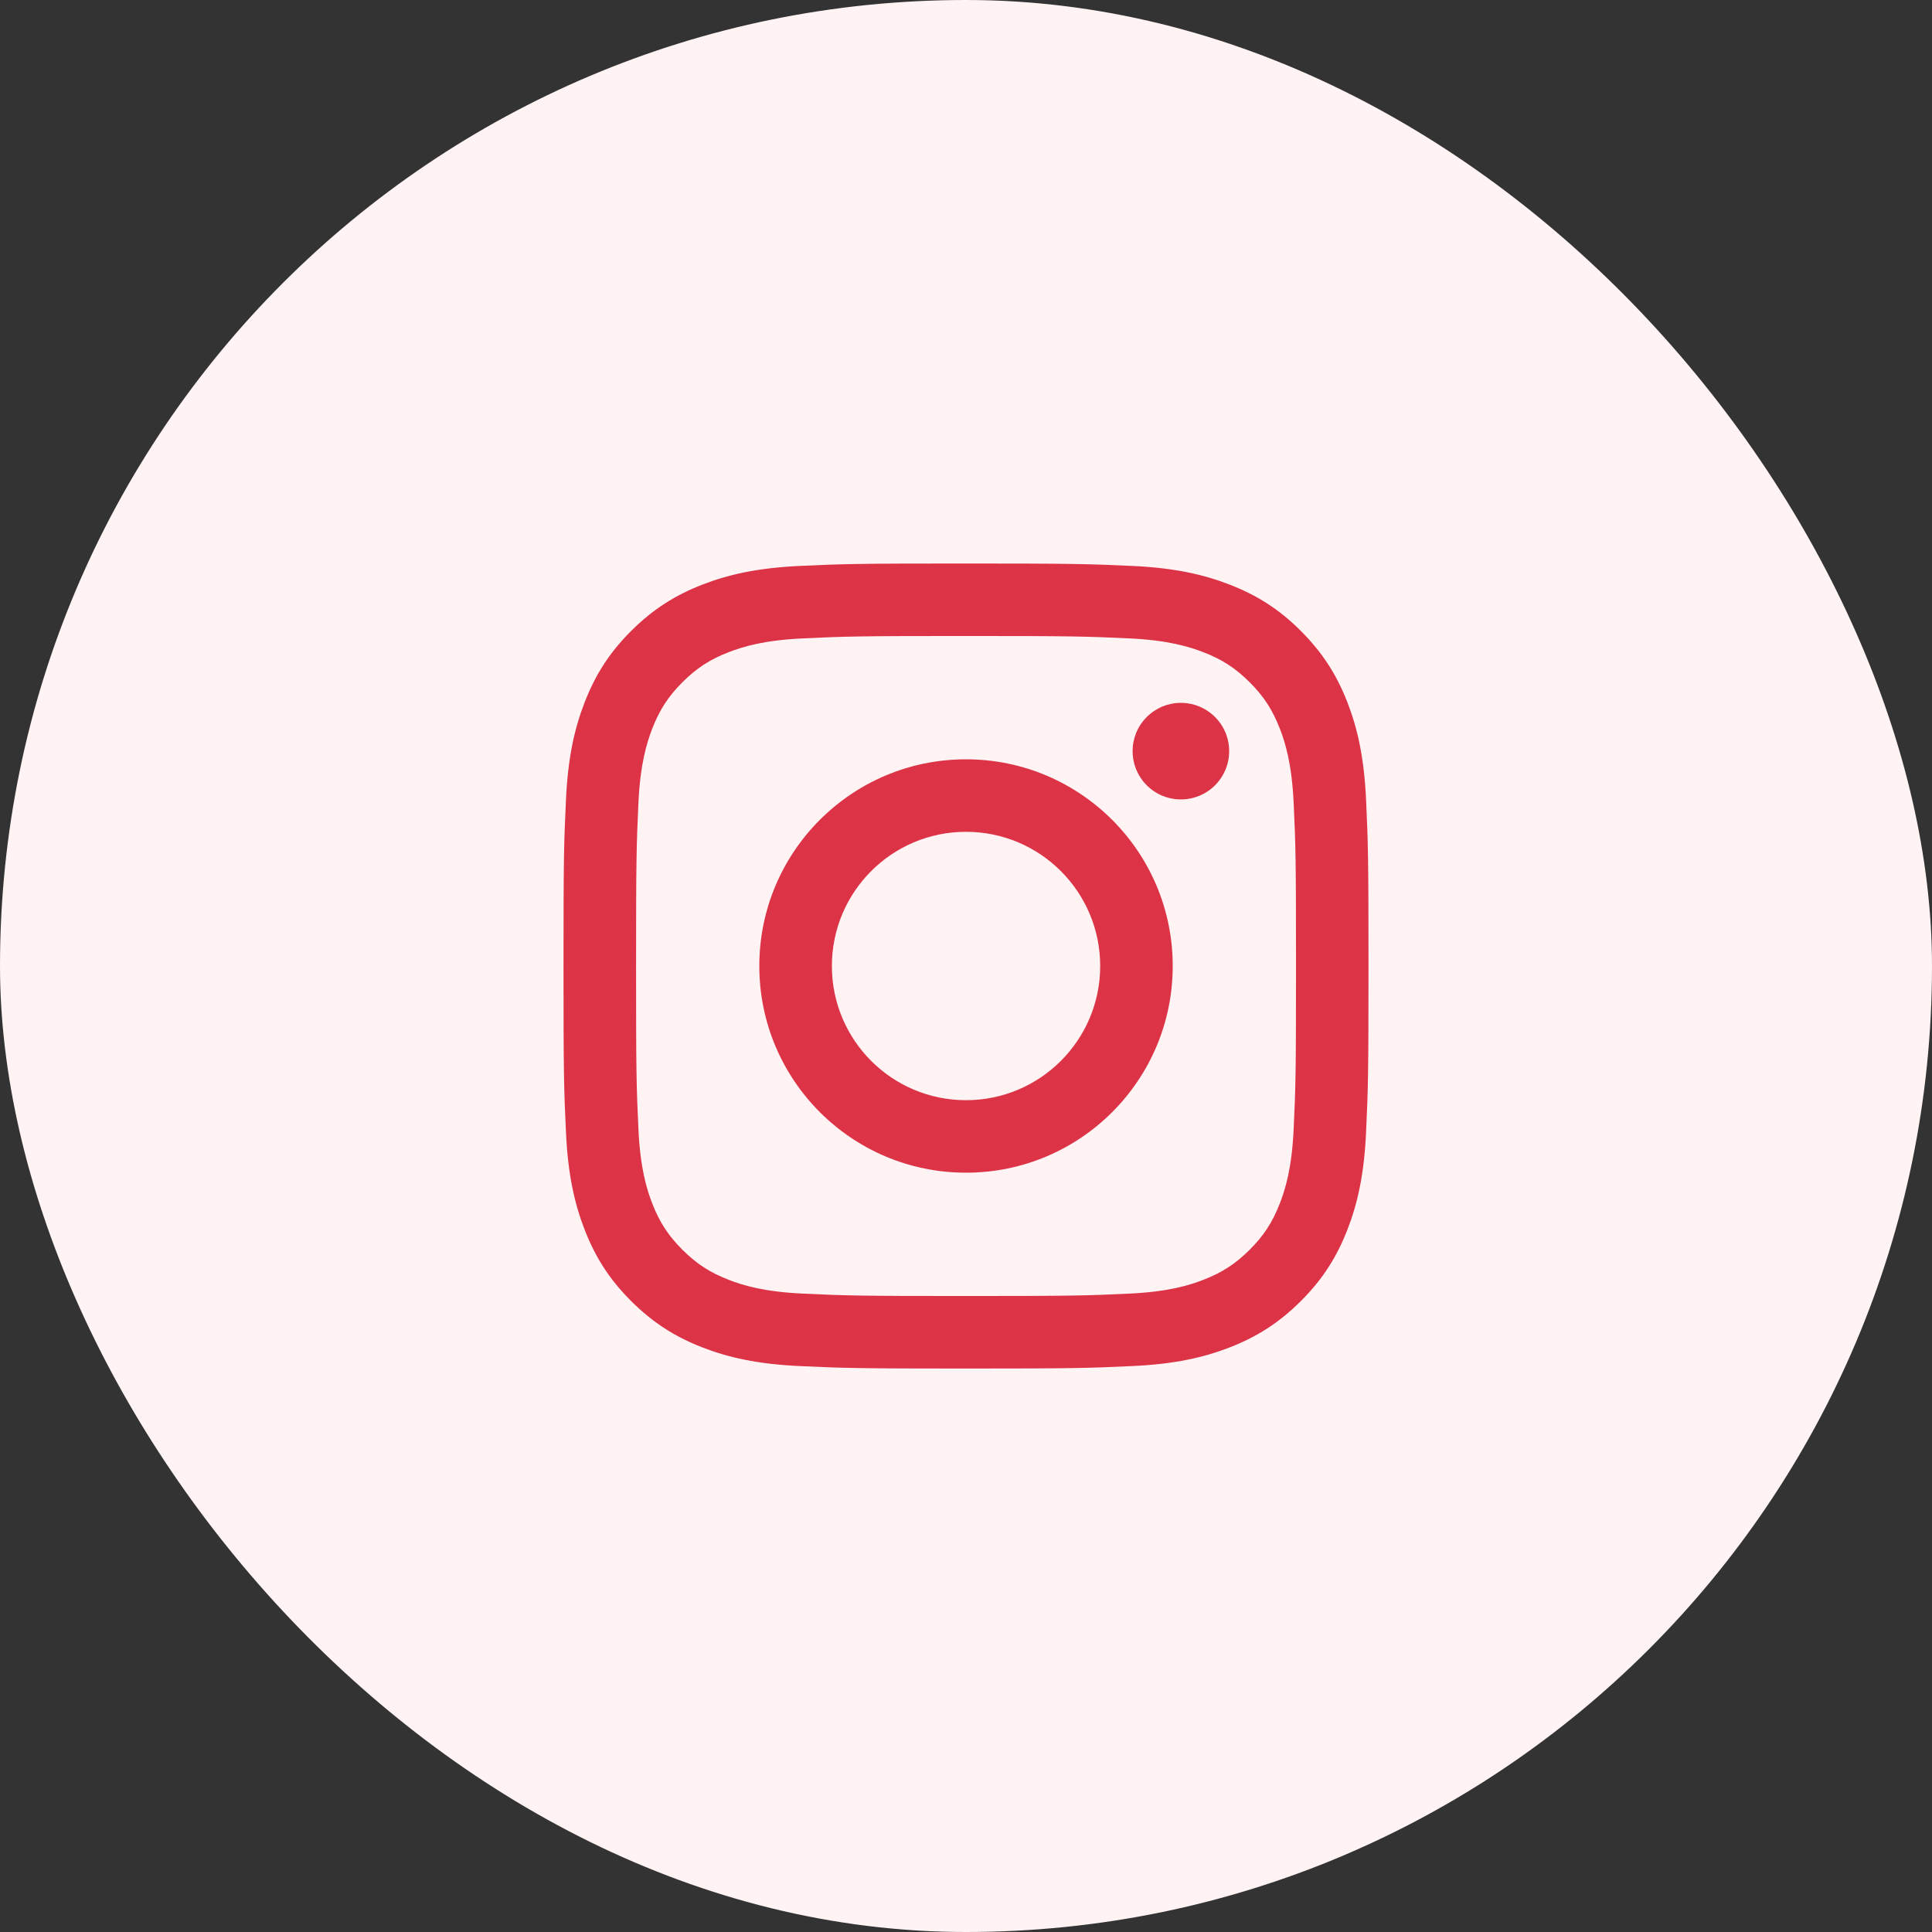 <svg width="48" height="48" viewBox="0 0 48 48" fill="none" xmlns="http://www.w3.org/2000/svg">
<rect x="0" y="0" width="48" height="48" fill="#333333" stroke="none"/>
<rect y="3.05176e-05" width="48" height="48" rx="24" fill="#FFF3F3"/>
<path d="M20.668 24C20.668 22.159 22.159 20.666 24 20.666C25.841 20.666 27.334 22.159 27.334 24C27.334 25.841 25.841 27.334 24 27.334C22.159 27.334 20.668 25.841 20.668 24ZM18.865 24C18.865 26.836 21.164 29.135 24 29.135C26.837 29.135 29.136 26.836 29.136 24C29.136 21.164 26.837 18.865 24 18.865C21.164 18.865 18.865 21.164 18.865 24ZM28.139 18.662C28.139 18.899 28.209 19.131 28.341 19.328C28.473 19.526 28.66 19.68 28.879 19.771C29.098 19.861 29.34 19.885 29.572 19.839C29.805 19.793 30.019 19.679 30.187 19.511C30.355 19.343 30.469 19.129 30.516 18.897C30.562 18.664 30.538 18.423 30.448 18.203C30.357 17.984 30.203 17.797 30.006 17.665C29.809 17.533 29.577 17.462 29.339 17.462H29.339C29.021 17.462 28.716 17.589 28.491 17.814C28.265 18.038 28.139 18.343 28.139 18.662ZM19.96 32.14C18.985 32.096 18.455 31.934 18.103 31.796C17.636 31.615 17.303 31.398 16.953 31.048C16.603 30.698 16.386 30.366 16.205 29.899C16.067 29.547 15.905 29.017 15.861 28.042C15.812 26.988 15.803 26.671 15.803 24C15.803 21.33 15.813 21.014 15.861 19.959C15.905 18.984 16.069 18.455 16.205 18.102C16.387 17.635 16.603 17.302 16.953 16.952C17.303 16.601 17.635 16.384 18.103 16.204C18.455 16.066 18.985 15.904 19.96 15.86C21.014 15.811 21.331 15.801 24 15.801C26.67 15.801 26.987 15.812 28.042 15.86C29.017 15.904 29.546 16.068 29.899 16.204C30.366 16.384 30.699 16.602 31.049 16.952C31.399 17.301 31.615 17.635 31.797 18.102C31.934 18.454 32.097 18.984 32.141 19.959C32.19 21.014 32.199 21.33 32.199 24C32.199 26.671 32.19 26.987 32.141 28.042C32.097 29.017 31.934 29.547 31.797 29.899C31.615 30.366 31.399 30.699 31.049 31.048C30.699 31.398 30.366 31.615 29.899 31.796C29.547 31.934 29.017 32.096 28.042 32.14C26.988 32.189 26.671 32.199 24 32.199C21.33 32.199 21.014 32.189 19.96 32.14ZM19.877 14.06C18.813 14.109 18.085 14.278 17.45 14.525C16.792 14.78 16.235 15.123 15.678 15.678C15.122 16.234 14.78 16.792 14.525 17.45C14.278 18.086 14.109 18.813 14.061 19.877C14.011 20.944 14 21.285 14 24C14 26.716 14.011 27.057 14.061 28.123C14.109 29.188 14.278 29.915 14.525 30.551C14.78 31.208 15.122 31.767 15.678 32.322C16.235 32.878 16.792 33.22 17.45 33.476C18.087 33.723 18.813 33.892 19.877 33.94C20.944 33.989 21.285 34.001 24 34.001C26.716 34.001 27.057 33.989 28.123 33.94C29.188 33.892 29.915 33.723 30.551 33.476C31.208 33.22 31.766 32.878 32.322 32.322C32.879 31.766 33.22 31.208 33.476 30.551C33.723 29.915 33.893 29.188 33.94 28.123C33.989 27.056 34 26.716 34 24C34 21.285 33.989 20.944 33.94 19.877C33.892 18.813 33.723 18.085 33.476 17.45C33.22 16.792 32.878 16.235 32.322 15.678C31.767 15.122 31.208 14.78 30.552 14.525C29.915 14.278 29.188 14.108 28.124 14.06C27.058 14.012 26.717 14 24.001 14C21.285 14 20.944 14.011 19.877 14.06Z" fill="#DD3347"/>
</svg>
